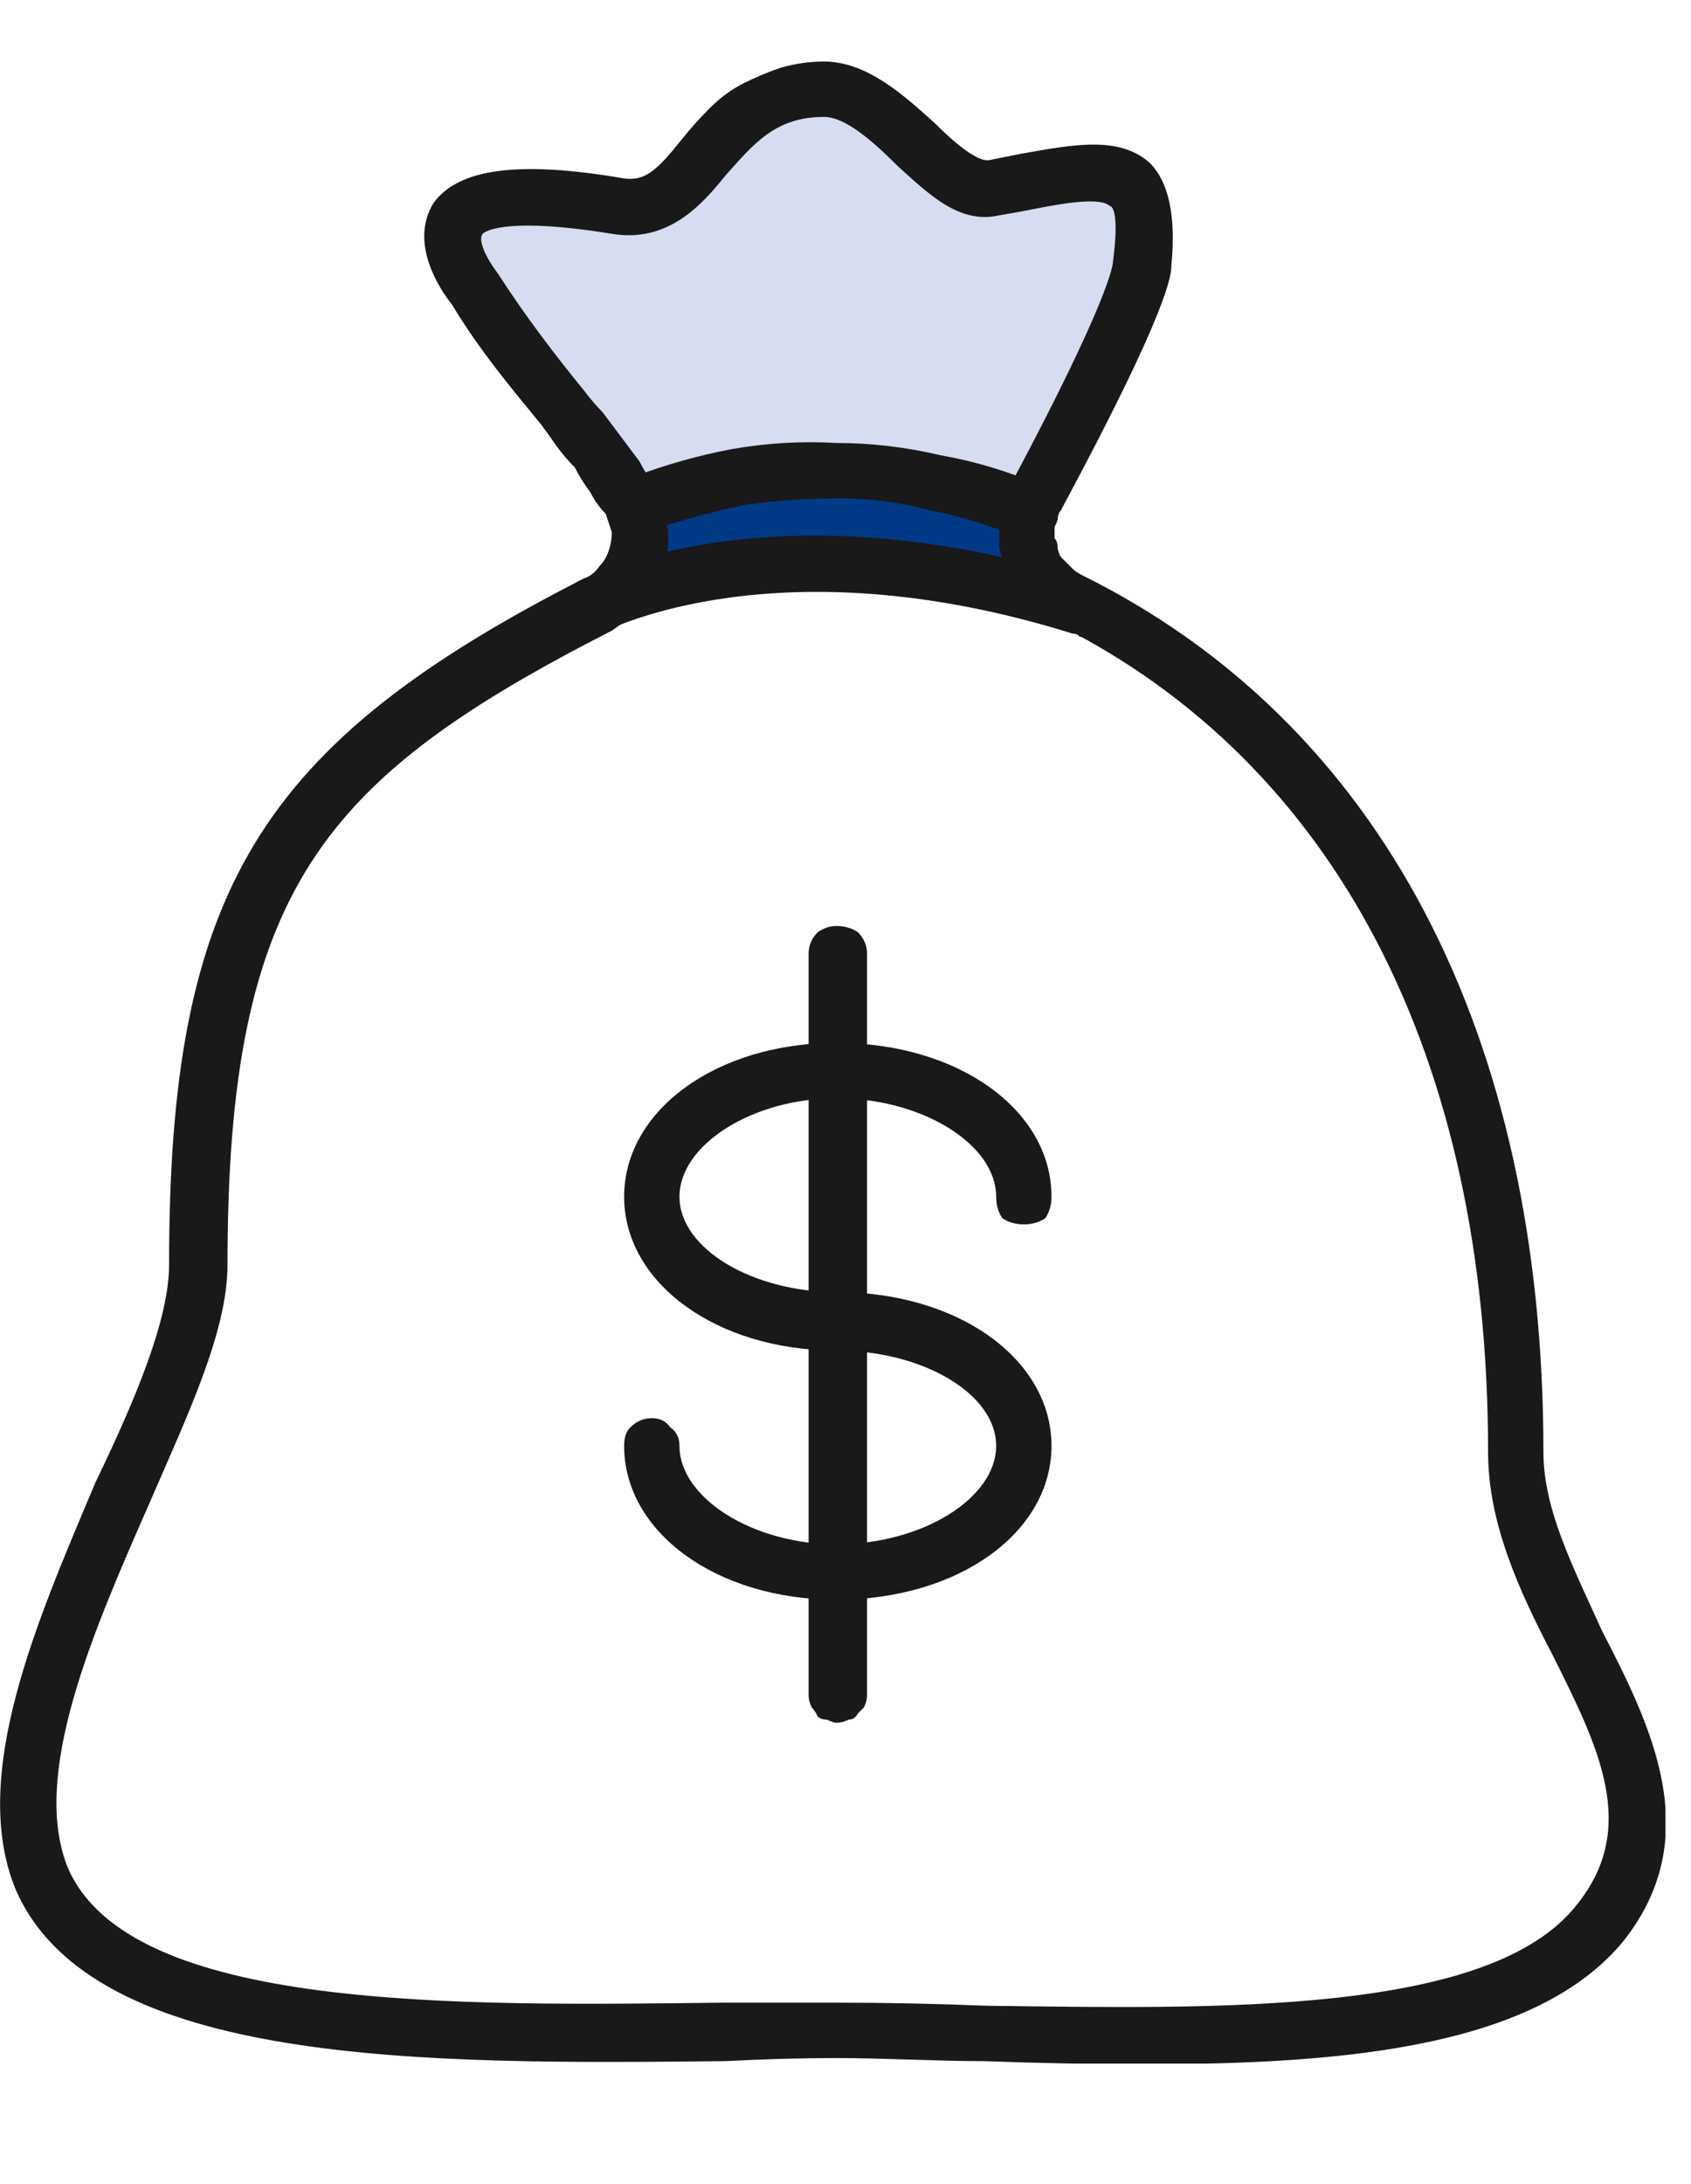 <svg xmlns="http://www.w3.org/2000/svg" viewBox="0 0 55 71" width="55" height="71"><title>Group 4-svg</title><defs><clipPath id="cp1"><path d="m0 2h54.17v65.08h-54.17z"></path></clipPath></defs><style> .s0 { fill: #003a86 } .s1 { fill: #d6ddf0 } .s2 { fill: #191919 } </style><g id="Clip-Path: Group_3" clip-path="url(#cp1)"><g id="Group_3"><path id="Path_12" class="s0" d="m20.3 16l0.4 3c0 0 11.1-0.6 13.5 0.6 2.5 1.2-1.2-3.1-1.2-3.1 0 0-4-1.7-12.7-0.5z"></path><path id="Path_13" class="s1" d="m14.7 7.1l5.6 9.4c0 0 8.2-2.2 12.7 0 0 0 4.4-7.3 4.2-9.4-0.2-2-4.7-1-4.7-1 0 0-5.4-3.5-6.2-3.4-0.7 0.1-3.2 3.6-4.3 3.7-1.1 0.1-7.9-0.4-7.3 0.7z"></path><path id="Path_14" class="s2" d="m27.2 43.9c-3.9 0-6.9-2.2-6.9-5 0-2.8 3-5 6.9-5 4 0 7 2.2 7 5q0 0.4-0.2 0.7-0.3 0.2-0.7 0.2-0.4 0-0.7-0.2-0.2-0.3-0.2-0.7c0-1.7-2.4-3.2-5.2-3.2-2.7 0-5.1 1.5-5.1 3.2 0 1.7 2.4 3.1 5.1 3.1q0.4 0 0.7 0.3 0.3 0.3 0.3 0.7 0 0.3-0.3 0.6-0.3 0.3-0.7 0.3z"></path><path id="Path_15" class="s2" d="m27.2 52c-3.9 0-6.9-2.2-6.9-5q0-0.4 0.2-0.6 0.3-0.3 0.7-0.3 0.4 0 0.6 0.3 0.3 0.2 0.3 0.6c0 1.7 2.4 3.2 5.1 3.2 2.8 0 5.2-1.5 5.2-3.2 0-1.7-2.4-3.1-5.2-3.1q-0.3 0-0.6-0.3-0.3-0.3-0.3-0.6 0-0.4 0.3-0.7 0.3-0.3 0.6-0.3c4 0 7 2.2 7 5 0 2.8-3 5-7 5z"></path><path id="Path_16" class="s2" d="m27.2 56q-0.1 0-0.3-0.1-0.2 0-0.3-0.1-0.1-0.2-0.2-0.3-0.1-0.2-0.1-0.4v-24.1q0-0.4 0.3-0.7 0.3-0.2 0.6-0.2 0.4 0 0.7 0.2 0.3 0.3 0.3 0.7v24.1q0 0.2-0.1 0.4-0.1 0.1-0.2 0.2-0.1 0.2-0.3 0.2-0.2 0.1-0.4 0.1z"></path><path id="Path_17" fill-rule="evenodd" class="s2" d="m37.3 67.1q-2.6 0-5.3-0.1c-1.6 0-3.2-0.1-4.8-0.1q-1.7 0-3.6 0.1c-9.7 0.1-20.6 0.2-23.1-5.6-1.5-3.7 0.7-8.7 2.6-13.2 1.3-2.7 2.4-5.3 2.4-7.1 0-12.1 2.9-16.9 13.5-22.3q0.3-0.1 0.5-0.4 0.2-0.2 0.3-0.5 0.1-0.3 0.1-0.6-0.1-0.3-0.2-0.6-0.3-0.3-0.5-0.7-0.3-0.4-0.5-0.8-0.3-0.3-0.6-0.7-0.2-0.3-0.5-0.7c-0.9-1.1-2-2.4-2.9-3.9-0.4-0.5-1.4-2-0.6-3.3 0.8-1.1 2.7-1.4 6.2-0.8 0.7 0.1 1.1-0.3 1.9-1.3q0.4-0.5 0.9-1 0.5-0.5 1.1-0.8 0.6-0.3 1.2-0.5 0.7-0.2 1.4-0.2c1.4 0 2.6 1.1 3.6 2 0.6 0.6 1.4 1.3 1.8 1.2q0.5-0.1 1-0.2c1.7-0.3 3.2-0.6 4.2 0.3 0.8 0.8 0.8 2.3 0.7 3.3 0 0.3 0 1.3-3.6 8q-0.1 0.1-0.1 0.3-0.1 0.1-0.1 0.3 0 0.1 0 0.3 0.1 0.1 0.1 0.3 0 0.1 0.1 0.3 0.1 0.1 0.2 0.2 0.1 0.1 0.2 0.2 0.1 0.1 0.3 0.2c9.7 4.8 15 14.9 15 28.5 0 1.9 1 3.8 1.9 5.8 1.6 3.1 3.4 6.7 0.7 10.1-2.8 3.4-8.9 4-15.5 4zm-10-2q2.3 0 4.8 0.1c7.6 0.1 16.4 0.3 19.2-3.3 2-2.5 0.7-5.1-0.8-8.1-1.1-2.1-2.1-4.3-2.1-6.6 0-12.9-5-22.4-14-26.9q-0.3-0.1-0.6-0.3-0.3-0.2-0.5-0.5-0.2-0.2-0.4-0.5-0.1-0.3-0.2-0.7-0.2-0.3-0.2-0.6 0-0.3 0-0.7 0-0.3 0.1-0.6 0.1-0.4 0.3-0.7c3.2-6 3.3-7.1 3.3-7.2 0.2-1.5 0-1.8-0.1-1.8-0.3-0.3-1.5-0.1-2.5 0.1q-0.5 0.1-1.1 0.2c-1.3 0.3-2.3-0.7-3.3-1.6-0.8-0.8-1.7-1.6-2.4-1.6-1.6 0-2.3 0.9-3.2 1.9-0.8 1-1.9 2.2-3.7 1.9-3.7-0.6-4.2 0-4.2 0-0.1 0.1-0.1 0.5 0.5 1.3 0.9 1.4 1.9 2.7 2.8 3.8q0.3 0.4 0.6 0.7 0.3 0.4 0.6 0.8 0.3 0.4 0.6 0.8 0.2 0.4 0.5 0.8 0.3 0.6 0.4 1.3 0.1 0.7-0.1 1.3-0.2 0.7-0.7 1.2-0.4 0.5-1 0.9c-9.4 4.8-12.5 8.4-12.5 20.6 0 2.2-1.3 4.9-2.6 7.9-1.8 4.1-3.8 8.7-2.6 11.7 2 4.7 12.7 4.5 21.3 4.4q2 0 3.7 0z"></path><path id="Path_18" class="s2" d="m35.2 20.7q0 0-0.1 0 0 0 0-0.1-0.1 0-0.1 0 0 0-0.1 0c-9.6-3-15.1-0.1-15.2-0.1q-0.3 0.2-0.7 0.1-0.3-0.1-0.5-0.4-0.2-0.4-0.1-0.7 0.1-0.4 0.4-0.6c0.3-0.1 6.3-3.3 16.7 0q0.3 0.1 0.5 0.3 0.2 0.3 0.1 0.7 0 0.3-0.3 0.5-0.2 0.3-0.6 0.3z"></path><path id="Path_19" class="s2" d="m33.5 17.6q0 0-0.1-0.1 0 0-0.1 0 0 0 0 0-0.1 0-0.1 0-1.4-0.6-2.9-0.9-1.5-0.4-3-0.4-1.5 0-3 0.2-1.5 0.3-3 0.8-0.1 0.1-0.2 0.1-0.1 0-0.3 0-0.1 0-0.2 0-0.2-0.1-0.3-0.1l1-1.6-0.5 0.8-0.2-0.9q1.6-0.6 3.2-0.9 1.7-0.3 3.4-0.2 1.7 0 3.4 0.4 1.7 0.3 3.3 1 0.3 0.1 0.4 0.4 0.2 0.3 0.1 0.6 0 0.3-0.3 0.5-0.2 0.3-0.6 0.3z"></path></g></g></svg>
